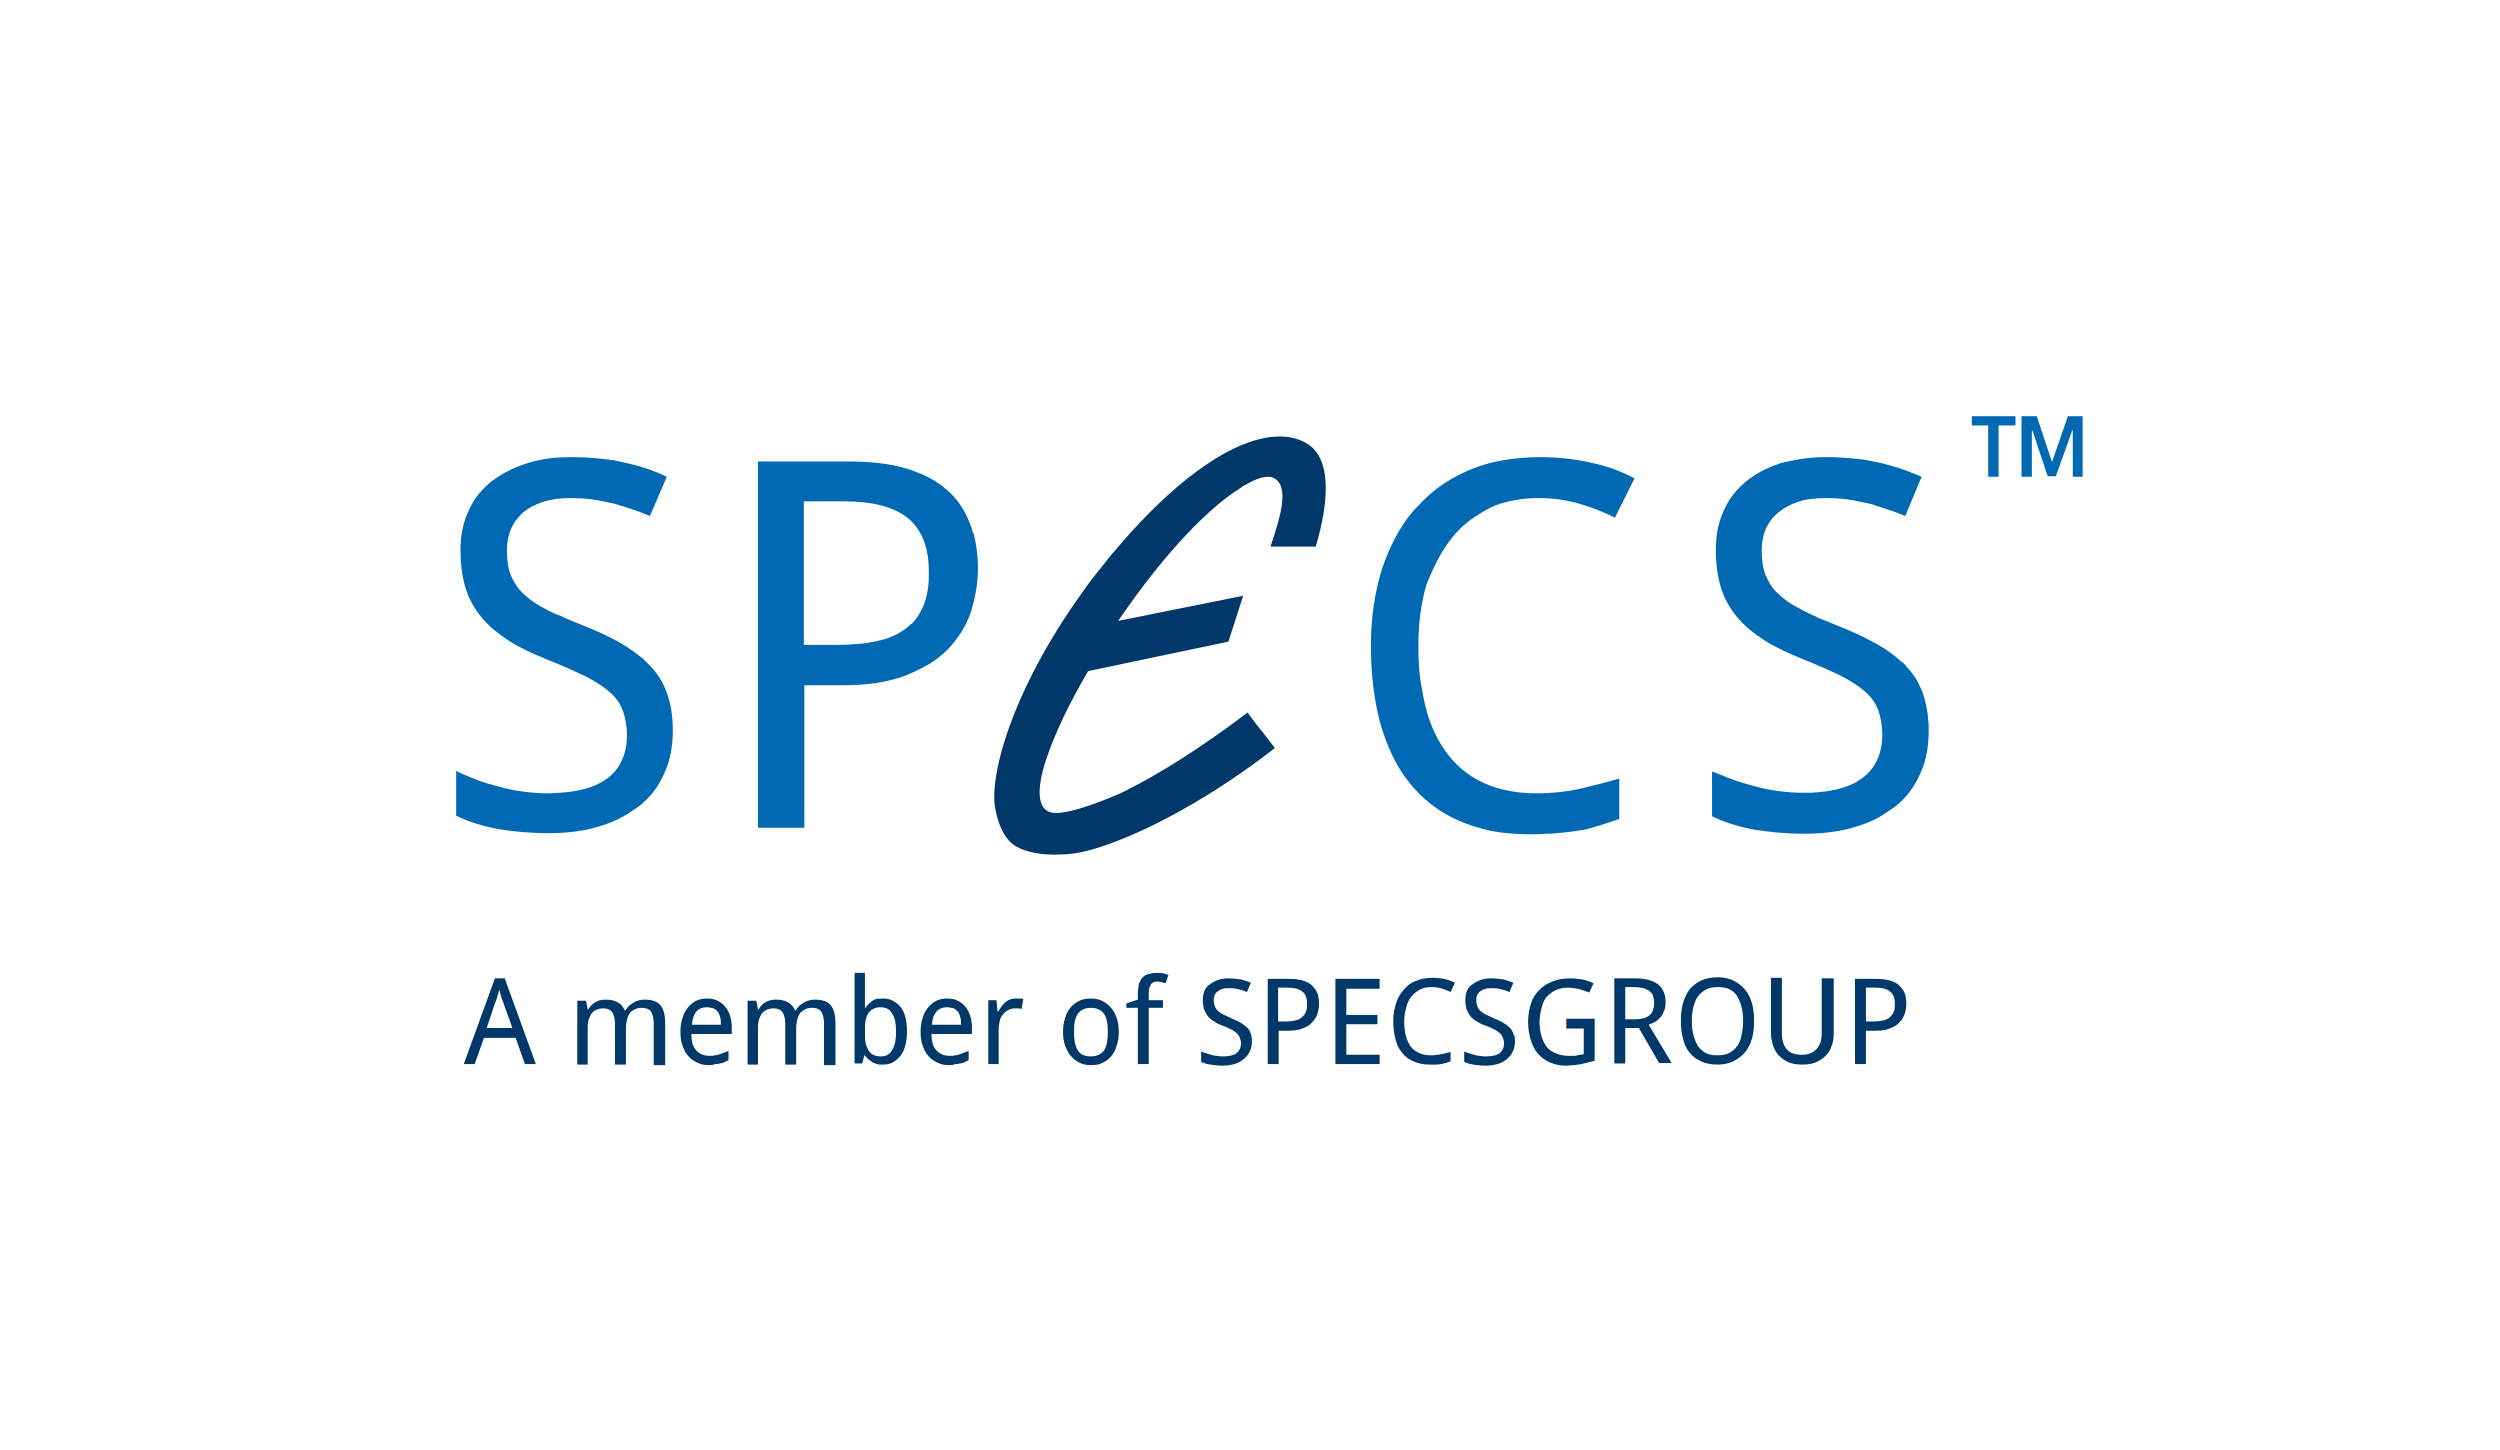 <?xml version="1.0" encoding="UTF-8"?>
<svg xmlns="http://www.w3.org/2000/svg" width="400" height="232" viewBox="0 0 400 232" fill="none">
  <g clip-path="url(#clip0_27_2826)">
    <path d="M208.951 70.868C206.768 69.646 204.061 69.558 201.179 70.344C194.28 72.178 185.897 79.077 178.125 88.421C177.688 88.858 177.339 89.382 176.902 89.905C176.116 90.866 175.33 91.914 174.544 92.875C174.195 93.398 173.758 93.922 173.409 94.446C161.533 110.864 158.214 124.662 159.262 129.465C159.611 131.386 160.485 134.268 162.668 135.49C164.327 136.363 166.772 136.887 169.829 136.713C170.527 136.713 171.138 136.625 171.924 136.538C176.378 135.927 185.897 132.172 196.725 124.924C199.083 123.352 201.528 121.605 203.973 119.684C203.973 119.684 202.489 117.675 201.179 116.104C200.306 114.968 199.607 114.008 199.607 114.008C191.66 120.033 185.023 124.05 180.482 126.321C179.871 126.67 179.26 126.932 178.649 127.194C173.671 129.29 170.876 129.988 169.217 130.076C168.431 130.076 167.907 129.989 167.558 129.727C166.248 129.028 165.724 126.495 167.383 121.518C168.606 117.763 171.051 112.523 174.108 107.371L196.551 102.655L198.908 95.32L178.911 99.337C186.77 87.81 193.843 80.911 198.559 78.029C198.646 77.942 198.734 77.942 198.734 77.854C198.821 77.854 198.821 77.767 198.908 77.767C200.568 76.806 201.878 76.282 202.838 76.282C203.1 76.282 203.275 76.282 203.537 76.37C206.593 77.505 204.759 83.007 203.275 87.46C203.275 87.46 208.776 87.46 210.174 87.46C210.348 87.46 210.523 87.46 210.523 87.46C212.793 79.688 212.968 73.139 208.951 70.868Z" fill="#003869"></path>
    <path d="M307.632 110.864C307.282 109.991 306.933 109.205 306.497 108.506C306.06 107.807 305.449 107.109 304.837 106.41C304.663 106.148 304.401 105.974 304.139 105.799C303.003 104.751 301.781 103.878 300.209 103.004C298.375 101.957 296.279 100.996 293.834 100.035C292.786 99.599 291.738 99.162 290.778 98.813C290.69 98.725 290.603 98.725 290.516 98.638C289.642 98.289 288.857 97.852 288.158 97.503C286.586 96.717 285.363 95.844 284.49 94.97C283.792 94.359 283.268 93.66 282.918 92.875C282.744 92.613 282.656 92.263 282.482 92.001C282.045 90.866 281.87 89.556 281.87 88.072C281.87 85.539 282.744 83.443 284.577 81.959C285.451 81.26 286.411 80.736 287.634 80.299C288.944 79.863 290.428 79.688 292.175 79.688C294.096 79.688 295.93 79.863 297.764 80.299C298.2 80.387 298.637 80.474 298.986 80.561C299.423 80.649 299.772 80.736 300.122 80.911C301.868 81.435 303.44 81.959 304.837 82.57L306.584 78.378L307.457 76.282C307.195 76.195 306.933 76.02 306.584 75.933C304.837 75.147 302.829 74.536 300.646 74.012C299.423 73.75 298.2 73.488 296.891 73.401C295.406 73.226 293.747 73.139 292.088 73.139C289.904 73.139 287.983 73.401 286.062 73.837C285.713 73.925 285.276 74.012 284.927 74.099C283.879 74.449 282.831 74.885 281.958 75.322C280.997 75.846 280.211 76.37 279.425 76.981C277.853 78.291 276.631 79.775 275.845 81.609C274.972 83.443 274.535 85.539 274.535 87.897C274.535 90.167 274.797 92.176 275.321 93.922C275.845 95.669 276.718 97.241 277.853 98.638C278.989 100.035 280.473 101.258 282.22 102.393C283.966 103.528 286.062 104.489 288.42 105.45C290.865 106.41 292.961 107.371 294.62 108.157C296.279 109.03 297.589 109.903 298.55 110.777C299.51 111.65 300.209 112.698 300.558 113.746C300.908 114.794 301.17 116.104 301.17 117.501C301.17 120.47 300.122 122.828 298.113 124.4C297.764 124.662 297.415 124.836 297.065 125.098C295.493 125.971 293.398 126.583 290.778 126.757C290.079 126.845 289.38 126.845 288.682 126.845C287.372 126.845 285.975 126.757 284.665 126.583C283.268 126.408 281.958 126.146 280.735 125.797C279.425 125.448 278.203 125.098 277.067 124.662C275.932 124.225 274.884 123.788 273.924 123.439V130.6C275.67 131.473 277.853 132.172 280.386 132.696C283.006 133.132 285.713 133.394 288.682 133.394C291.738 133.394 294.533 133.045 296.978 132.259C298.724 131.735 300.384 131.036 301.694 130.076C301.781 130.076 301.781 129.989 301.868 129.989C302.305 129.639 302.829 129.377 303.265 129.028C305.012 127.631 306.322 125.884 307.195 123.876C308.156 121.867 308.592 119.509 308.592 116.889C308.592 116.278 308.592 115.754 308.505 115.23C308.418 113.571 308.068 112.086 307.632 110.864ZM232.443 85.888C233.491 84.579 234.714 83.531 236.024 82.657C236.81 82.133 237.596 81.697 238.382 81.26C239.08 80.911 239.779 80.649 240.477 80.474C242.224 79.95 244.145 79.688 246.154 79.688C248.686 79.688 250.869 80.037 252.878 80.649C254.886 81.26 256.72 81.959 258.379 82.832L261.523 76.544C259.427 75.409 257.07 74.536 254.45 74.012C251.83 73.401 249.035 73.139 246.154 73.139C245.106 73.139 244.058 73.226 243.01 73.313C239.953 73.575 237.159 74.274 234.626 75.409C231.483 76.806 228.95 78.64 226.767 81.085C226.592 81.26 226.418 81.435 226.243 81.609C223.973 84.229 222.313 87.46 221.091 91.128C219.956 94.796 219.344 98.9 219.344 103.354C219.344 107.895 219.868 111.999 220.829 115.667C221.877 119.335 223.361 122.566 225.457 125.186C227.553 127.805 230.173 129.901 233.404 131.298C234.976 131.997 236.722 132.521 238.644 132.958C240.565 133.307 242.573 133.482 244.756 133.482H244.844C245.804 133.482 246.678 133.482 247.464 133.394C247.988 133.394 248.511 133.394 249.035 133.307C250.345 133.22 251.568 133.045 252.703 132.87C253.489 132.783 254.275 132.608 254.974 132.346C255.323 132.259 255.585 132.172 255.934 132.084C256.982 131.735 258.03 131.386 259.078 131.036V124.574C256.982 125.186 254.886 125.709 252.703 126.233C250.607 126.67 248.337 126.932 245.892 126.932C242.748 126.932 239.953 126.408 237.596 125.36C235.238 124.312 233.317 122.828 231.745 120.819C230.173 118.811 228.95 116.366 228.164 113.396C227.815 111.999 227.553 110.602 227.291 109.03C227.029 107.284 226.942 105.362 226.942 103.354C226.942 99.686 227.378 96.368 228.252 93.486C229.474 90.429 230.784 87.897 232.443 85.888ZM103.898 106.41C103.549 106.061 103.287 105.799 102.938 105.45C101.89 104.576 100.667 103.703 99.357 102.917C97.523 101.869 95.427 100.909 92.982 99.948C92.022 99.599 91.061 99.162 90.275 98.813C89.926 98.638 89.576 98.463 89.227 98.376C88.529 98.114 87.917 97.765 87.393 97.503C85.821 96.717 84.599 95.844 83.726 94.97C82.765 94.097 82.154 93.049 81.717 92.001C81.28 90.866 81.106 89.556 81.106 88.072C81.106 86.15 81.63 84.491 82.59 83.181C82.678 83.094 82.765 83.007 82.765 83.007C83.027 82.657 83.376 82.308 83.726 81.959C84.162 81.609 84.686 81.26 85.21 80.998C86.869 80.125 88.878 79.688 91.323 79.688C93.244 79.688 95.078 79.863 96.912 80.299C97.349 80.387 97.785 80.474 98.135 80.561C98.571 80.649 99.008 80.823 99.357 80.911C101.104 81.435 102.588 81.959 103.985 82.57L106.693 76.282C104.684 75.322 102.414 74.536 99.881 74.012C99.182 73.837 98.397 73.663 97.611 73.575C95.689 73.313 93.681 73.139 91.498 73.139C91.41 73.139 91.323 73.139 91.236 73.139C89.314 73.139 87.393 73.313 85.734 73.75C85.21 73.837 84.686 74.012 84.162 74.187C83.289 74.449 82.503 74.798 81.717 75.147C80.582 75.671 79.534 76.37 78.573 77.068C77.001 78.378 75.779 79.863 74.993 81.697C74.12 83.531 73.683 85.626 73.683 87.984C73.683 90.255 73.945 92.263 74.469 94.01C74.993 95.756 75.866 97.328 77.001 98.725C78.137 100.123 79.621 101.345 81.368 102.481C83.114 103.616 85.21 104.576 87.568 105.537C90.013 106.498 92.109 107.458 93.768 108.244C95.427 109.117 96.737 109.991 97.698 110.864C98.659 111.737 99.357 112.785 99.706 113.833C100.056 114.881 100.318 116.191 100.318 117.588C100.318 120.557 99.27 122.915 97.261 124.487C96.999 124.662 96.737 124.836 96.475 125.011C94.729 126.059 92.458 126.67 89.489 126.845C88.965 126.845 88.441 126.932 87.83 126.932C86.52 126.932 85.123 126.845 83.813 126.67C82.416 126.495 81.106 126.233 79.883 125.884C78.573 125.535 77.351 125.186 76.216 124.749C74.906 124.225 73.858 123.788 72.984 123.352V130.512C74.731 131.386 76.914 132.084 79.447 132.608C82.066 133.045 84.773 133.307 87.743 133.307C90.799 133.307 93.594 132.958 96.039 132.172C98.135 131.56 99.968 130.6 101.54 129.465C101.802 129.29 102.064 129.115 102.326 128.941C104.073 127.543 105.383 125.797 106.256 123.788C107.217 121.78 107.653 119.422 107.653 116.802C107.653 114.532 107.304 112.523 106.693 110.864C106.081 109.117 105.121 107.633 103.898 106.41ZM147.736 96.979C147.562 97.328 147.387 97.678 147.212 98.027C146.863 98.638 146.426 99.249 145.902 99.773L145.815 99.861C145.815 99.861 145.815 99.861 145.728 99.861C145.466 100.123 145.204 100.385 144.942 100.559C144.592 100.821 144.243 101.083 143.894 101.258C142.846 101.869 141.711 102.306 140.313 102.568C138.48 103.004 136.296 103.179 133.764 103.179H128.612V80.212H134.986C139.615 80.212 143.021 81.085 145.291 82.919C147.474 84.753 148.609 87.548 148.609 91.39C148.697 93.573 148.348 95.407 147.736 96.979ZM155.683 85.277C155.508 84.753 155.421 84.229 155.159 83.705C154.373 81.609 153.15 79.775 151.404 78.291C149.745 76.806 147.562 75.758 145.029 74.973C142.409 74.187 139.353 73.837 135.772 73.837H121.276V132.434H128.699V109.641H134.725C137.781 109.641 140.401 109.379 142.671 108.768C143.457 108.593 144.243 108.331 144.942 108.069C145.99 107.633 146.95 107.196 147.911 106.672C148.173 106.498 148.435 106.41 148.697 106.236C149.832 105.537 150.793 104.751 151.666 103.878C153.325 102.131 154.548 100.21 155.334 97.939C156.032 95.669 156.469 93.398 156.469 90.953C156.469 88.945 156.207 87.024 155.77 85.277C155.683 85.365 155.683 85.277 155.683 85.277ZM315.491 68.074V66.589H322.477V68.074H319.77V76.282H318.111V68.074H315.491ZM330.861 66.589L328.328 73.925L325.883 66.589H323.438V76.282H325.097V70.344C325.097 70.257 325.097 70.17 325.097 70.082C325.097 69.995 325.097 69.82 325.097 69.733C325.097 69.558 325.097 69.471 325.097 69.296C325.097 69.122 325.097 69.034 325.097 68.86H325.184L327.63 76.195H328.94L331.559 68.86H331.647C331.647 68.947 331.647 69.122 331.647 69.296C331.647 69.471 331.647 69.646 331.647 69.733C331.647 69.908 331.647 69.995 331.647 70.17C331.647 70.344 331.647 70.432 331.647 70.519V76.282H333.306V66.589H330.861Z" fill="#0069B4"></path>
    <path d="M83.986 170.246L82.501 166.055H77.436L75.952 170.246H74.205L79.183 156.536H80.755L85.732 170.246H83.986ZM81.977 164.483L80.58 160.553C80.58 160.466 80.493 160.291 80.405 160.116C80.318 159.942 80.318 159.767 80.231 159.592C80.143 159.418 80.143 159.243 80.056 158.981C79.969 158.806 79.969 158.544 79.881 158.37C79.794 158.544 79.794 158.719 79.707 158.981C79.619 159.156 79.619 159.418 79.532 159.592C79.445 159.767 79.445 159.942 79.357 160.116C79.27 160.291 79.27 160.378 79.183 160.553L77.873 164.483H81.977ZM104.595 170.246V163.697C104.595 162.911 104.42 162.3 104.158 161.863C103.809 161.426 103.372 161.252 102.674 161.252C102.237 161.252 101.8 161.339 101.538 161.514C101.189 161.688 100.927 161.863 100.752 162.125C100.578 162.387 100.403 162.736 100.316 163.173C100.228 163.609 100.141 164.046 100.141 164.657V170.334H98.395V163.784C98.395 162.998 98.22 162.387 97.958 161.95C97.609 161.514 97.172 161.339 96.561 161.339C96.124 161.339 95.688 161.426 95.338 161.601C94.989 161.776 94.727 162.038 94.552 162.3C94.378 162.649 94.203 162.998 94.116 163.435C94.028 163.871 94.028 164.395 94.028 165.007V170.334H92.369V160.116H93.766L94.028 161.514H94.116C94.29 161.252 94.465 160.99 94.64 160.815C94.814 160.64 95.076 160.466 95.338 160.291C95.6 160.204 95.862 160.029 96.124 160.029C96.386 159.942 96.648 159.942 96.997 159.942C97.783 159.942 98.395 160.116 98.831 160.378C99.355 160.64 99.704 161.077 99.966 161.688H100.054C100.228 161.426 100.403 161.164 100.665 160.902C100.927 160.728 101.102 160.553 101.451 160.378C101.713 160.204 101.975 160.116 102.324 160.029C102.674 159.942 102.936 159.942 103.198 159.942C104.246 159.942 105.119 160.204 105.643 160.815C106.167 161.426 106.429 162.387 106.429 163.697V170.421H104.595V170.246ZM113.502 170.421C112.804 170.421 112.192 170.334 111.668 170.072C111.144 169.81 110.62 169.548 110.184 169.024C109.747 168.587 109.485 168.063 109.223 167.364C108.961 166.753 108.874 165.967 108.874 165.094C108.874 164.221 108.961 163.522 109.223 162.823C109.398 162.125 109.747 161.601 110.096 161.164C110.446 160.728 110.882 160.378 111.406 160.116C111.93 159.854 112.542 159.767 113.153 159.767C113.764 159.767 114.288 159.854 114.812 160.116C115.336 160.378 115.685 160.64 116.035 161.077C116.384 161.514 116.646 161.95 116.821 162.561C116.995 163.085 117.083 163.784 117.083 164.395V165.443H110.62C110.62 166.666 110.882 167.539 111.406 168.063C111.843 168.587 112.629 168.936 113.502 168.936C113.851 168.936 114.113 168.936 114.375 168.849C114.637 168.849 114.899 168.762 115.161 168.674C115.423 168.587 115.685 168.5 115.86 168.412C116.122 168.325 116.297 168.238 116.559 168.15V169.635C116.297 169.722 116.035 169.897 115.86 169.984C115.598 170.072 115.336 170.159 115.161 170.159C114.899 170.246 114.637 170.246 114.375 170.246C114.113 170.421 113.764 170.421 113.502 170.421ZM113.066 161.164C112.367 161.164 111.756 161.426 111.406 161.863C110.97 162.387 110.795 163.085 110.708 163.959H115.336C115.336 163.522 115.336 163.173 115.249 162.823C115.161 162.474 115.074 162.212 114.899 161.95C114.725 161.688 114.463 161.514 114.201 161.339C113.764 161.252 113.415 161.164 113.066 161.164ZM131.841 170.246V163.697C131.841 162.911 131.666 162.3 131.404 161.863C131.055 161.426 130.618 161.252 129.92 161.252C129.483 161.252 129.046 161.339 128.784 161.514C128.522 161.688 128.173 161.863 127.998 162.125C127.824 162.387 127.649 162.736 127.562 163.173C127.474 163.609 127.387 164.046 127.387 164.657V170.334H125.641V163.784C125.641 162.998 125.466 162.387 125.204 161.95C124.855 161.514 124.418 161.339 123.807 161.339C123.37 161.339 122.933 161.426 122.584 161.601C122.235 161.776 121.973 162.038 121.798 162.3C121.624 162.649 121.449 162.998 121.362 163.435C121.274 163.871 121.274 164.395 121.274 165.007V170.334H119.615V160.116H121.012L121.274 161.514H121.362C121.536 161.252 121.711 160.99 121.886 160.815C122.06 160.64 122.322 160.466 122.584 160.291C122.846 160.204 123.108 160.029 123.37 160.029C123.632 159.942 123.894 159.942 124.243 159.942C125.029 159.942 125.641 160.116 126.077 160.378C126.601 160.64 126.951 161.077 127.213 161.688H127.3C127.474 161.426 127.649 161.164 127.911 160.902C128.173 160.728 128.348 160.553 128.697 160.378C128.959 160.204 129.221 160.116 129.57 160.029C129.92 159.942 130.182 159.942 130.444 159.942C131.492 159.942 132.365 160.204 132.889 160.815C133.413 161.426 133.675 162.387 133.675 163.697V170.421H131.841V170.246ZM141.272 159.767C141.883 159.767 142.407 159.854 142.844 160.116C143.281 160.378 143.717 160.64 144.067 161.077C144.416 161.514 144.678 162.038 144.853 162.736C145.027 163.435 145.115 164.133 145.115 165.007C145.115 165.88 145.027 166.666 144.853 167.277C144.678 167.976 144.416 168.5 144.067 168.936C143.717 169.373 143.281 169.722 142.844 169.984C142.407 170.246 141.796 170.334 141.272 170.334C140.923 170.334 140.574 170.334 140.312 170.246C140.05 170.159 139.7 170.072 139.526 169.897C139.264 169.722 139.089 169.635 138.914 169.46C138.74 169.286 138.565 169.111 138.39 168.849H138.303L137.954 170.159H136.731V155.663H138.39V159.156C138.39 159.33 138.39 159.592 138.39 159.854C138.39 160.116 138.39 160.291 138.39 160.553C138.39 160.815 138.39 161.077 138.39 161.252H138.478C138.652 161.077 138.74 160.815 139.002 160.64C139.176 160.466 139.351 160.291 139.613 160.116C139.875 159.942 140.137 159.854 140.399 159.767C140.574 159.854 140.923 159.767 141.272 159.767ZM140.923 161.164C140.399 161.164 140.05 161.252 139.7 161.426C139.351 161.601 139.089 161.863 138.914 162.125C138.74 162.474 138.565 162.823 138.478 163.347C138.39 163.871 138.39 164.395 138.39 165.094C138.39 165.705 138.39 166.317 138.478 166.753C138.565 167.277 138.74 167.626 138.914 167.976C139.089 168.325 139.351 168.587 139.7 168.762C140.05 168.936 140.486 169.024 140.923 169.024C141.796 169.024 142.407 168.674 142.757 167.976C143.193 167.277 143.368 166.317 143.368 165.094C143.368 163.784 143.193 162.823 142.757 162.212C142.407 161.514 141.796 161.164 140.923 161.164ZM151.926 170.421C151.227 170.421 150.616 170.334 150.092 170.072C149.568 169.81 149.044 169.548 148.608 169.024C148.171 168.587 147.909 168.063 147.647 167.364C147.385 166.753 147.298 165.967 147.298 165.094C147.298 164.221 147.385 163.522 147.647 162.823C147.822 162.125 148.171 161.601 148.52 161.164C148.87 160.728 149.306 160.378 149.83 160.116C150.354 159.854 150.965 159.767 151.577 159.767C152.188 159.767 152.712 159.854 153.236 160.116C153.76 160.378 154.109 160.64 154.459 161.077C154.808 161.514 155.07 161.95 155.244 162.561C155.419 163.085 155.506 163.784 155.506 164.395V165.443H149.044C149.044 166.666 149.306 167.539 149.83 168.063C150.267 168.587 151.053 168.936 151.926 168.936C152.275 168.936 152.537 168.936 152.799 168.849C153.061 168.849 153.323 168.762 153.585 168.674C153.847 168.587 154.109 168.5 154.284 168.412C154.546 168.325 154.72 168.238 154.982 168.15V169.635C154.72 169.722 154.459 169.897 154.284 169.984C154.022 170.072 153.76 170.159 153.585 170.159C153.323 170.246 153.061 170.246 152.799 170.246C152.537 170.421 152.188 170.421 151.926 170.421ZM151.489 161.164C150.791 161.164 150.179 161.426 149.83 161.863C149.394 162.387 149.132 163.085 149.132 163.959H153.76C153.76 163.522 153.76 163.173 153.673 162.823C153.585 162.474 153.498 162.212 153.323 161.95C153.149 161.688 152.887 161.514 152.625 161.339C152.188 161.252 151.839 161.164 151.489 161.164ZM162.493 159.767C162.667 159.767 162.842 159.767 163.104 159.767C163.366 159.767 163.541 159.767 163.715 159.854L163.453 161.426C163.279 161.426 163.104 161.339 162.929 161.339C162.755 161.339 162.58 161.339 162.405 161.339C162.056 161.339 161.619 161.426 161.357 161.601C161.008 161.776 160.746 161.95 160.484 162.3C160.222 162.561 160.047 162.911 159.96 163.347C159.873 163.784 159.785 164.221 159.785 164.745V170.246H158.126V160.029H159.436L159.611 161.863H159.698C159.873 161.601 160.047 161.339 160.222 161.077C160.397 160.815 160.571 160.64 160.833 160.378C161.095 160.204 161.27 160.029 161.532 159.942C161.794 159.854 162.143 159.767 162.493 159.767ZM178.997 165.094C178.997 165.967 178.91 166.666 178.648 167.364C178.473 168.063 178.124 168.587 177.775 169.024C177.425 169.46 176.902 169.81 176.378 170.072C175.854 170.334 175.242 170.421 174.544 170.421C173.932 170.421 173.321 170.334 172.797 170.072C172.273 169.81 171.749 169.46 171.4 169.024C170.963 168.587 170.701 167.976 170.439 167.364C170.177 166.666 170.09 165.967 170.09 165.094C170.09 164.221 170.177 163.522 170.439 162.823C170.614 162.125 170.963 161.601 171.313 161.164C171.662 160.728 172.186 160.378 172.71 160.116C173.234 159.854 173.932 159.767 174.544 159.767C175.155 159.767 175.766 159.854 176.29 160.116C176.814 160.378 177.338 160.728 177.687 161.164C178.124 161.601 178.386 162.125 178.648 162.823C178.91 163.522 178.997 164.221 178.997 165.094ZM171.837 165.094C171.837 166.404 172.011 167.364 172.448 168.063C172.884 168.762 173.583 169.024 174.544 169.024C175.504 169.024 176.203 168.674 176.64 168.063C177.076 167.452 177.251 166.404 177.251 165.094C177.251 163.784 177.076 162.823 176.64 162.212C176.203 161.601 175.504 161.252 174.544 161.252C173.583 161.252 172.884 161.601 172.448 162.212C172.011 162.823 171.837 163.784 171.837 165.094ZM186.071 161.252H183.8V170.246H182.054V161.252H180.22V160.553L182.054 159.942V159.068C182.054 158.37 182.141 157.846 182.228 157.409C182.403 156.973 182.578 156.623 182.84 156.361C183.102 156.099 183.451 155.925 183.8 155.837C184.15 155.75 184.586 155.663 185.11 155.663C185.46 155.663 185.809 155.663 186.158 155.75C186.507 155.837 186.769 155.925 186.944 156.012L186.507 157.322C186.333 157.235 186.071 157.235 185.896 157.147C185.634 157.06 185.46 157.06 185.198 157.06C184.936 157.06 184.761 157.06 184.586 157.147C184.412 157.235 184.237 157.322 184.15 157.497C184.062 157.671 183.975 157.846 183.888 158.108C183.8 158.37 183.8 158.719 183.8 159.068V160.029H186.071V161.252ZM200.305 166.579C200.305 167.19 200.218 167.714 199.956 168.238C199.781 168.674 199.432 169.111 198.995 169.46C198.559 169.81 198.122 170.072 197.511 170.246C196.899 170.421 196.288 170.508 195.589 170.508C194.891 170.508 194.28 170.421 193.668 170.334C193.057 170.246 192.533 170.072 192.184 169.897V168.238C192.358 168.325 192.62 168.412 192.882 168.5C193.144 168.587 193.406 168.674 193.756 168.762C194.018 168.849 194.367 168.936 194.716 168.936C195.066 169.024 195.328 169.024 195.677 169.024C196.637 169.024 197.423 168.849 197.86 168.5C198.297 168.15 198.559 167.626 198.559 166.928C198.559 166.579 198.471 166.317 198.384 166.055C198.297 165.793 198.122 165.618 197.947 165.356C197.685 165.181 197.423 164.919 197.074 164.745C196.725 164.57 196.201 164.308 195.677 164.133C195.153 163.959 194.629 163.697 194.28 163.435C193.843 163.173 193.494 162.911 193.232 162.561C192.97 162.212 192.795 161.863 192.62 161.426C192.533 160.99 192.446 160.553 192.446 160.029C192.446 159.505 192.533 158.981 192.708 158.544C192.882 158.108 193.144 157.759 193.581 157.497C193.93 157.235 194.367 156.973 194.891 156.798C195.415 156.623 195.939 156.536 196.55 156.536C197.249 156.536 197.947 156.623 198.559 156.711C199.17 156.885 199.694 157.06 200.13 157.235L199.519 158.719C199.083 158.544 198.646 158.37 198.122 158.282C197.598 158.108 197.074 158.108 196.55 158.108C195.764 158.108 195.24 158.282 194.804 158.632C194.367 158.981 194.192 159.418 194.192 160.029C194.192 160.378 194.28 160.728 194.367 160.99C194.454 161.252 194.629 161.514 194.804 161.688C194.978 161.863 195.328 162.125 195.677 162.3C196.026 162.474 196.463 162.649 196.987 162.911C197.511 163.173 198.035 163.347 198.471 163.609C198.908 163.871 199.257 164.133 199.519 164.395C199.781 164.657 200.043 165.007 200.13 165.443C200.218 165.531 200.305 166.055 200.305 166.579ZM211.046 160.553C211.046 161.077 210.959 161.688 210.784 162.212C210.61 162.736 210.348 163.173 209.911 163.609C209.562 164.046 209.038 164.308 208.339 164.57C207.728 164.832 206.942 164.919 205.981 164.919H204.584V170.246H202.838V156.623H206.243C207.117 156.623 207.815 156.711 208.427 156.885C209.038 157.06 209.562 157.322 209.911 157.671C210.26 158.02 210.61 158.457 210.784 158.894C210.959 159.418 211.046 159.942 211.046 160.553ZM204.584 163.435H205.807C206.418 163.435 206.855 163.347 207.291 163.26C207.728 163.173 208.077 162.998 208.339 162.736C208.601 162.474 208.863 162.212 208.951 161.863C209.125 161.514 209.125 161.077 209.125 160.553C209.125 159.68 208.863 158.981 208.339 158.632C207.815 158.195 207.029 158.02 205.981 158.02H204.497V163.435H204.584ZM220.74 170.246H213.666V156.623H220.74V158.195H215.413V162.387H220.39V163.871H215.413V168.762H220.74V170.246ZM229.123 157.933C228.424 157.933 227.813 158.02 227.289 158.282C226.765 158.544 226.329 158.894 225.892 159.33C225.543 159.767 225.193 160.378 225.019 161.077C224.844 161.776 224.669 162.561 224.669 163.347C224.669 164.221 224.757 165.007 224.931 165.705C225.106 166.404 225.368 166.928 225.717 167.452C226.067 167.888 226.503 168.238 227.114 168.5C227.638 168.762 228.337 168.849 229.036 168.849C229.56 168.849 230.084 168.762 230.608 168.674C231.132 168.587 231.568 168.412 232.092 168.325V169.81C231.83 169.897 231.568 169.984 231.394 170.072C231.132 170.159 230.87 170.159 230.608 170.246C230.346 170.246 230.084 170.334 229.734 170.334C229.472 170.334 229.123 170.334 228.774 170.334C227.726 170.334 226.853 170.159 226.154 169.81C225.368 169.46 224.757 169.024 224.32 168.412C223.796 167.801 223.447 167.015 223.272 166.229C223.01 165.356 222.923 164.395 222.923 163.347C222.923 162.3 223.097 161.339 223.359 160.553C223.621 159.68 224.058 158.981 224.582 158.37C225.106 157.759 225.717 157.235 226.503 156.973C227.289 156.623 228.162 156.449 229.21 156.449C229.909 156.449 230.52 156.536 231.132 156.623C231.743 156.798 232.267 156.973 232.791 157.235L232.092 158.719C231.743 158.544 231.306 158.37 230.782 158.195C230.171 158.02 229.734 157.933 229.123 157.933ZM242.397 166.579C242.397 167.19 242.309 167.714 242.047 168.238C241.873 168.674 241.523 169.111 241.087 169.46C240.65 169.81 240.214 170.072 239.602 170.246C238.991 170.421 238.38 170.508 237.681 170.508C236.982 170.508 236.371 170.421 235.76 170.334C235.149 170.246 234.625 170.072 234.275 169.897V168.238C234.45 168.325 234.712 168.412 234.974 168.5C235.236 168.587 235.498 168.674 235.847 168.762C236.109 168.849 236.458 168.936 236.808 168.936C237.157 169.024 237.419 169.024 237.768 169.024C238.729 169.024 239.515 168.849 239.952 168.5C240.388 168.15 240.65 167.626 240.65 166.928C240.65 166.579 240.563 166.317 240.476 166.055C240.388 165.793 240.214 165.618 240.039 165.356C239.777 165.181 239.515 164.919 239.166 164.745C238.816 164.57 238.292 164.308 237.768 164.133C237.244 163.959 236.72 163.697 236.284 163.435C235.847 163.173 235.498 162.911 235.236 162.561C234.974 162.212 234.799 161.863 234.625 161.426C234.537 160.99 234.45 160.553 234.45 160.029C234.45 159.505 234.537 158.981 234.712 158.544C234.887 158.108 235.149 157.759 235.585 157.497C235.935 157.235 236.371 156.973 236.895 156.798C237.419 156.623 237.943 156.536 238.554 156.536C239.253 156.536 239.952 156.623 240.563 156.711C241.174 156.885 241.698 157.06 242.135 157.235L241.523 158.719C241.087 158.544 240.65 158.37 240.126 158.282C239.602 158.108 239.078 158.108 238.554 158.108C237.768 158.108 237.244 158.282 236.808 158.632C236.371 158.981 236.196 159.418 236.196 160.029C236.196 160.378 236.284 160.728 236.371 160.99C236.458 161.252 236.633 161.514 236.808 161.688C236.982 161.863 237.332 162.125 237.681 162.3C238.03 162.474 238.467 162.649 238.991 162.911C239.515 163.173 240.039 163.347 240.476 163.609C240.912 163.871 241.261 164.133 241.523 164.395C241.785 164.657 242.047 165.007 242.135 165.443C242.309 165.531 242.397 166.055 242.397 166.579ZM250.605 162.998H255.146V169.722C254.797 169.81 254.448 169.897 254.099 169.984C253.749 170.072 253.4 170.159 253.051 170.246C252.701 170.334 252.265 170.334 251.915 170.421C251.479 170.421 251.042 170.508 250.605 170.508C249.645 170.508 248.772 170.334 247.986 169.984C247.2 169.635 246.588 169.198 246.064 168.587C245.54 167.976 245.191 167.277 244.929 166.404C244.667 165.531 244.493 164.57 244.493 163.522C244.493 162.474 244.667 161.514 244.929 160.64C245.191 159.767 245.628 159.068 246.239 158.457C246.763 157.846 247.462 157.409 248.335 157.06C249.208 156.711 250.081 156.536 251.217 156.536C251.915 156.536 252.527 156.623 253.225 156.711C253.837 156.885 254.448 157.06 254.972 157.322L254.273 158.806C254.011 158.719 253.837 158.632 253.575 158.544C253.313 158.457 253.051 158.37 252.789 158.282C252.527 158.195 252.265 158.195 251.915 158.108C251.653 158.108 251.304 158.02 251.042 158.02C250.256 158.02 249.645 158.108 249.034 158.37C248.422 158.632 247.986 158.981 247.549 159.418C247.112 159.854 246.85 160.466 246.676 161.164C246.501 161.863 246.326 162.649 246.326 163.435C246.326 164.221 246.414 165.007 246.588 165.618C246.763 166.317 247.025 166.841 247.374 167.364C247.724 167.888 248.248 168.238 248.859 168.5C249.47 168.762 250.169 168.936 250.955 168.936C251.217 168.936 251.479 168.936 251.741 168.936C252.003 168.936 252.177 168.936 252.352 168.849C252.527 168.849 252.701 168.762 252.876 168.762C253.051 168.762 253.225 168.674 253.4 168.674V164.57H250.605V162.998ZM260.037 164.57V170.159H258.29V156.536H261.609C263.268 156.536 264.49 156.885 265.276 157.497C266.062 158.108 266.499 159.068 266.499 160.378C266.499 160.902 266.412 161.426 266.237 161.776C266.062 162.212 265.888 162.561 265.626 162.823C265.364 163.085 265.102 163.347 264.752 163.522C264.403 163.697 264.054 163.871 263.792 163.959L267.46 170.072H265.451L262.22 164.483H260.037V164.57ZM260.037 163.085H261.609C262.133 163.085 262.657 162.998 263.006 162.911C263.355 162.823 263.704 162.649 263.966 162.387C264.228 162.212 264.403 161.863 264.49 161.601C264.578 161.252 264.665 160.902 264.665 160.466C264.665 160.029 264.578 159.68 264.49 159.33C264.403 158.981 264.141 158.806 263.879 158.544C263.617 158.37 263.268 158.195 262.919 158.108C262.482 158.02 262.045 157.933 261.521 157.933H260.037V163.085ZM280.646 163.347C280.646 164.395 280.559 165.356 280.297 166.229C280.035 167.102 279.685 167.801 279.161 168.412C278.637 169.024 278.026 169.46 277.327 169.81C276.629 170.159 275.756 170.334 274.795 170.334C273.747 170.334 272.874 170.159 272.175 169.81C271.389 169.46 270.778 169.024 270.341 168.412C269.817 167.801 269.468 167.015 269.293 166.229C269.031 165.356 268.944 164.395 268.944 163.347C268.944 162.3 269.031 161.339 269.293 160.466C269.555 159.592 269.905 158.894 270.341 158.282C270.865 157.671 271.477 157.235 272.175 156.885C272.961 156.536 273.834 156.361 274.795 156.361C275.756 156.361 276.629 156.536 277.327 156.885C278.026 157.235 278.637 157.671 279.161 158.282C279.685 158.894 280.035 159.592 280.297 160.466C280.559 161.339 280.646 162.3 280.646 163.347ZM270.691 163.347C270.691 164.221 270.778 165.007 270.953 165.618C271.127 166.317 271.389 166.841 271.651 167.364C272.001 167.801 272.437 168.238 272.961 168.5C273.485 168.762 274.096 168.849 274.795 168.849C275.494 168.849 276.105 168.762 276.629 168.5C277.153 168.238 277.589 167.888 277.939 167.364C278.288 166.928 278.55 166.317 278.637 165.618C278.812 164.919 278.899 164.133 278.899 163.347C278.899 162.474 278.812 161.688 278.637 161.077C278.463 160.378 278.201 159.854 277.939 159.33C277.589 158.894 277.153 158.457 276.716 158.282C276.192 158.02 275.581 157.933 274.882 157.933C274.184 157.933 273.572 158.02 273.048 158.282C272.524 158.544 272.088 158.894 271.739 159.33C271.389 159.767 271.127 160.378 270.953 161.077C270.778 161.776 270.691 162.561 270.691 163.347ZM293.396 156.536V165.356C293.396 166.055 293.308 166.753 293.046 167.364C292.872 167.976 292.522 168.5 292.086 168.936C291.649 169.373 291.125 169.722 290.514 169.984C289.903 170.246 289.117 170.334 288.331 170.334C287.545 170.334 286.846 170.246 286.235 169.984C285.624 169.722 285.1 169.373 284.663 168.936C284.226 168.5 283.964 167.976 283.702 167.364C283.528 166.753 283.353 166.055 283.353 165.269V156.449H285.1V165.356C285.1 166.404 285.362 167.277 285.886 167.888C286.409 168.5 287.195 168.762 288.331 168.762C288.855 168.762 289.379 168.674 289.728 168.5C290.165 168.325 290.427 168.063 290.688 167.801C290.95 167.539 291.125 167.102 291.3 166.753C291.387 166.317 291.474 165.88 291.474 165.356V156.536H293.396ZM305.01 160.553C305.01 161.077 304.923 161.688 304.748 162.212C304.573 162.736 304.311 163.173 303.875 163.609C303.526 164.046 303.002 164.308 302.303 164.57C301.692 164.832 300.906 164.919 299.945 164.919H298.548V170.246H296.801V156.623H300.207C301.08 156.623 301.779 156.711 302.39 156.885C303.002 157.06 303.526 157.322 303.875 157.671C304.224 158.02 304.573 158.457 304.748 158.894C304.923 159.418 305.01 159.942 305.01 160.553ZM298.635 163.435H299.858C300.469 163.435 300.906 163.347 301.342 163.26C301.779 163.173 302.128 162.998 302.39 162.736C302.652 162.474 302.914 162.212 303.002 161.863C303.176 161.514 303.176 161.077 303.176 160.553C303.176 159.68 302.914 158.981 302.39 158.632C301.866 158.195 301.08 158.02 300.032 158.02H298.548V163.435H298.635Z" fill="#003869"></path>
  </g>
  <defs>
    <clipPath id="clip0_27_2826">
      <rect width="260.234" height="103.832" fill="white" transform="translate(72.984 66.589)"></rect>
    </clipPath>
  </defs>
</svg>
